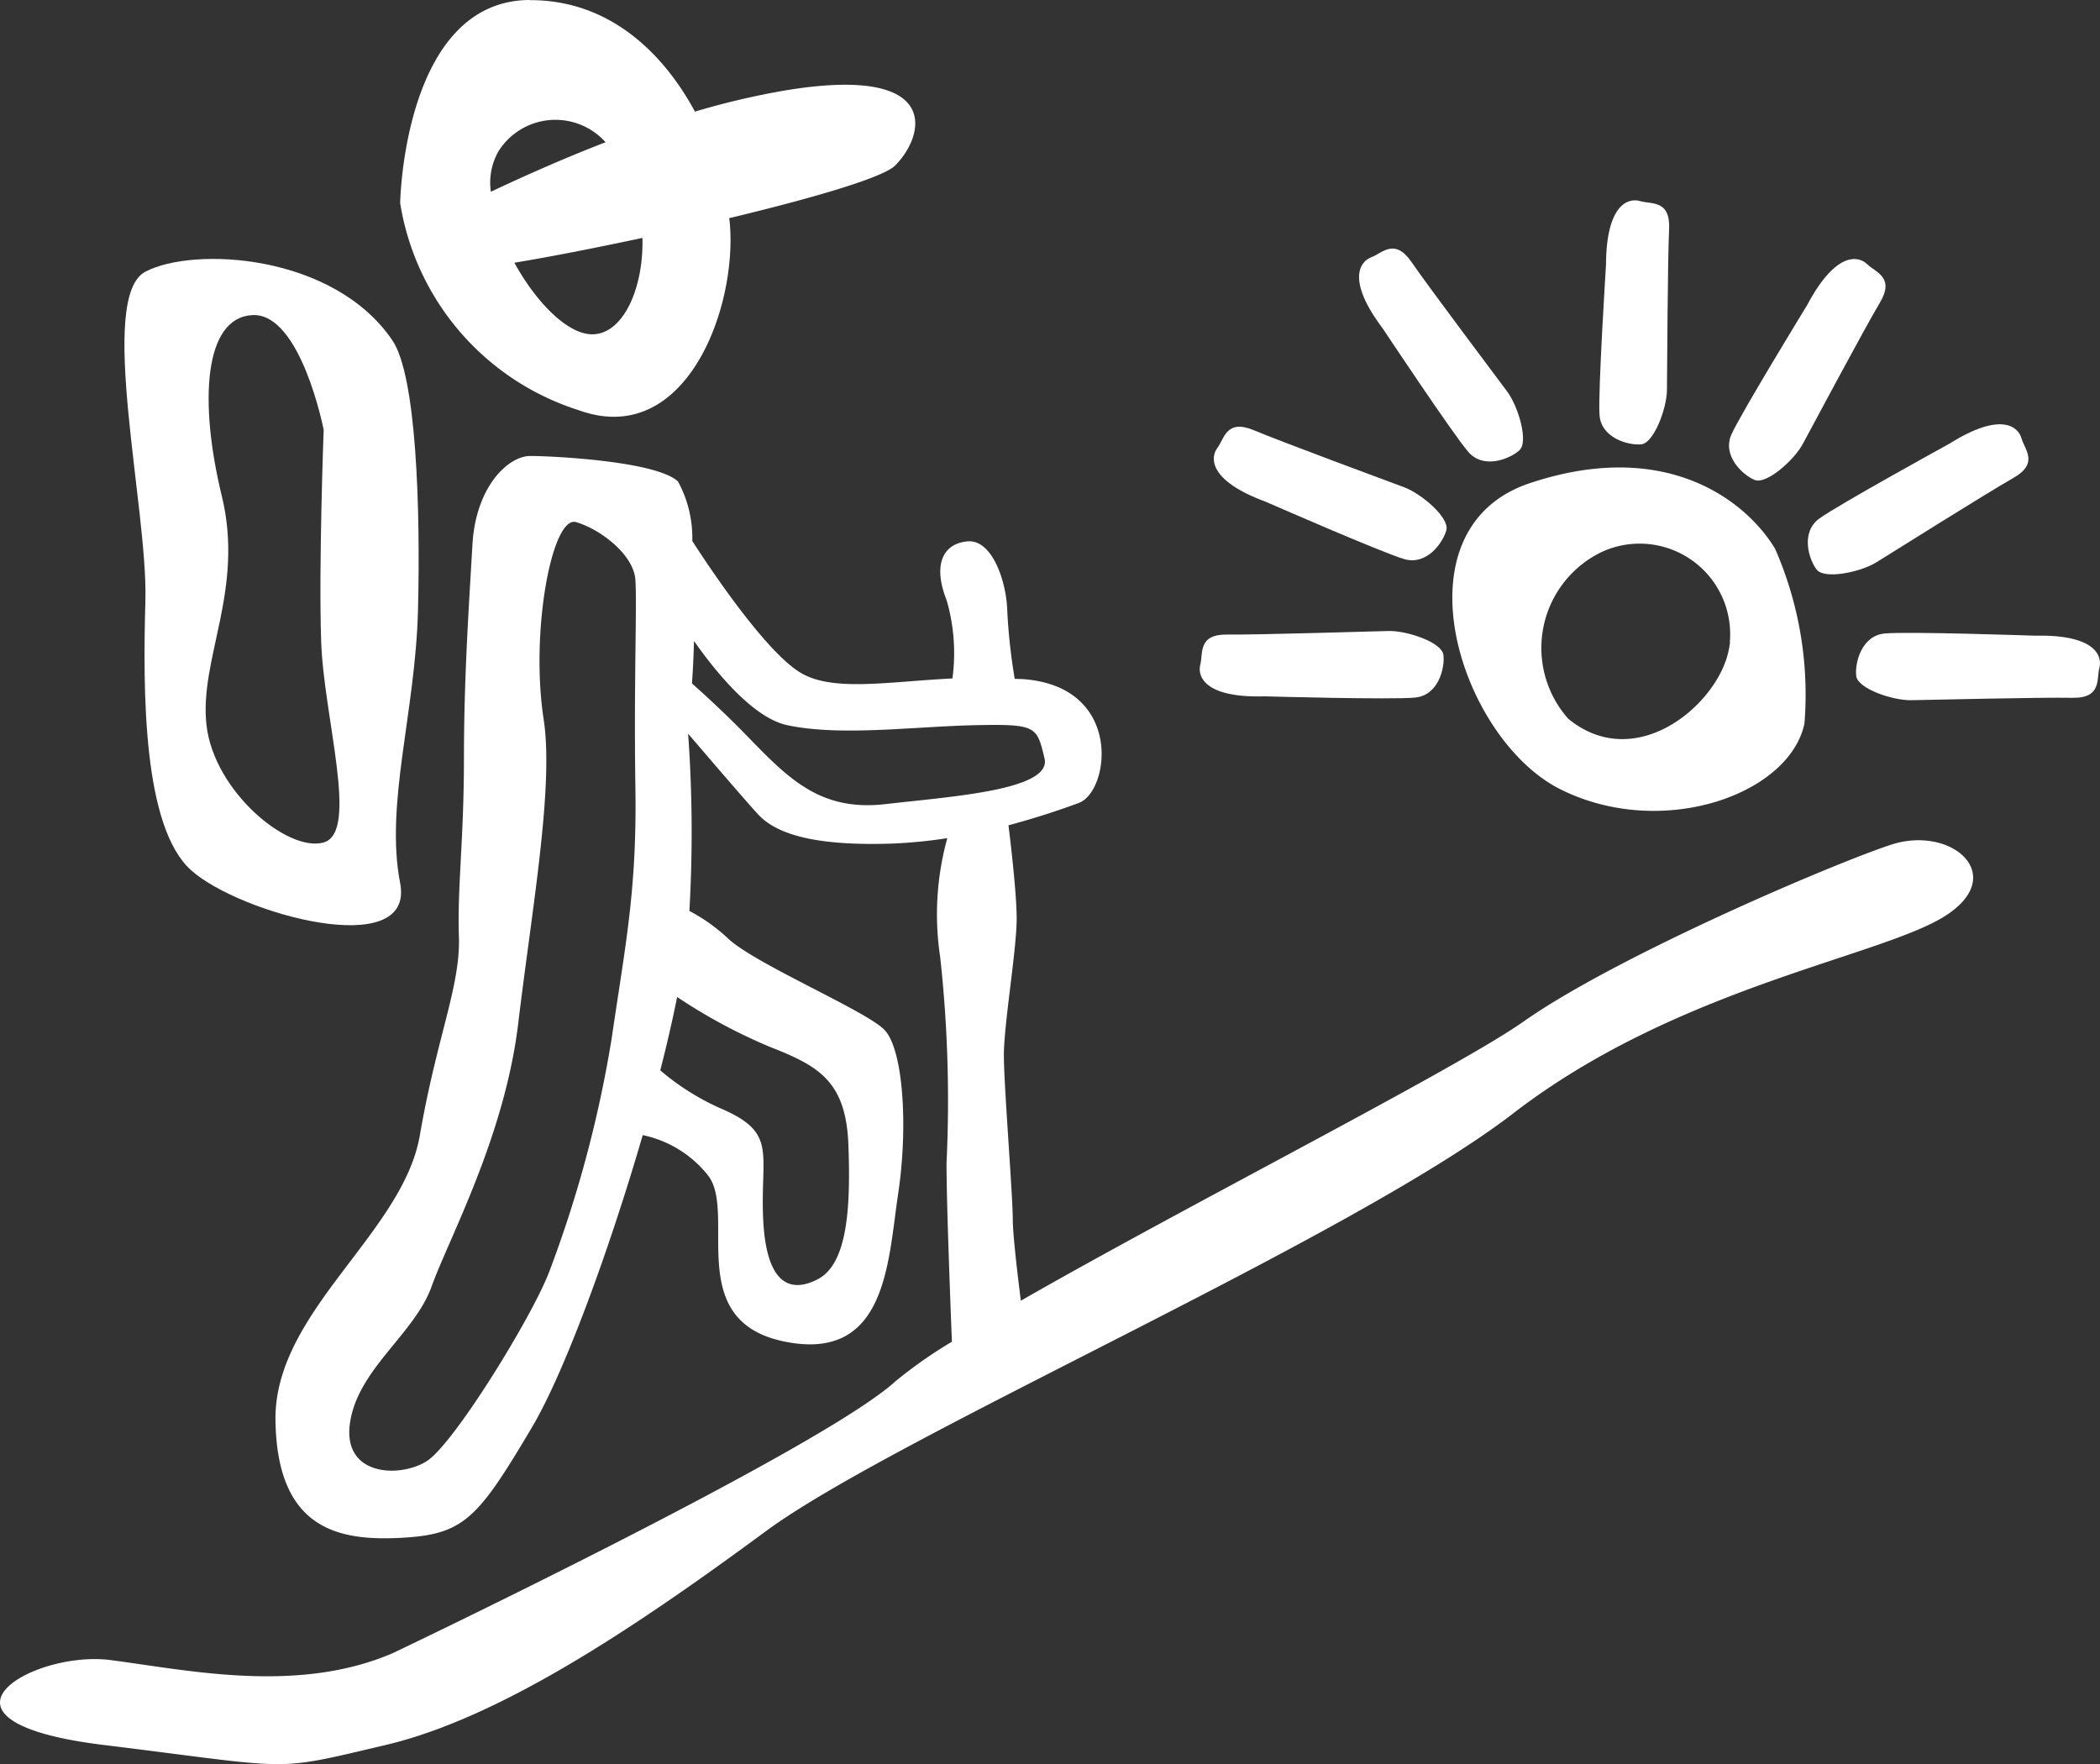 <svg xmlns="http://www.w3.org/2000/svg" xmlns:xlink="http://www.w3.org/1999/xlink" width="102.522" height="86.125" viewBox="0 0 102.522 86.125">
  <rect x="0" y="0" width="102.522" height="86.125" fill="#333333" stroke="none"/>
  <defs>
    <clipPath id="clip-path">
      <rect id="Rectangle_441" data-name="Rectangle 441" width="102.522" height="86.126" fill="#fff"/>
    </clipPath>
  </defs>
  <g id="Group_1234" data-name="Group 1234" transform="translate(0 0)">
    <g id="Group_345" data-name="Group 345" transform="translate(0 0)" clip-path="url(#clip-path)">
      <path id="Path_327" data-name="Path 327" d="M92.291,26.962c-2.987.994-13.435,5.471-17.912,8.623-3.3,2.322-16.411,8.966-24.542,13.63-.179-1.415-.394-3.274-.394-3.972,0-1.181-.435-6.529-.435-8.02s.625-5.161.625-6.655c0-1.214-.29-3.679-.4-4.564,1.5-.4,2.733-.829,3.442-1.094,1.491-.561,2.174-5.6-2.613-6.032-.179-.017-.349-.014-.525-.025a28.8,28.8,0,0,1-.363-3.3c-.028-1.39-.717-3.537-1.962-3.408s-1.653,1.223-1,2.867a9.261,9.261,0,0,1,.285,3.824c-3.238.162-5.932.681-7.5-.332-1.666-1.077-4.2-4.826-5.2-6.378a5.758,5.758,0,0,0-.7-2.909c-1.075-.994-6.135-1.242-7.21-1.242s-2.657,1.491-2.822,4.31c-.167,2.9-.416,6.468-.416,10.448s-.329,6.3-.246,8.706-1.077,4.891-1.907,9.7-7.132,8.623-7.048,13.929,3.068,5.887,6.135,5.722,3.729-.913,6.384-5.39c1.58-2.663,3.766-8.611,5.41-14.27a5.5,5.5,0,0,1,3.213,2c1.371,1.865-1.245,7.087,3.732,8.084S43.349,47.295,43.846,44s.248-7.09-.681-8.022-6.219-3.171-7.59-4.416a8.583,8.583,0,0,0-1.92-1.376,67.19,67.19,0,0,0-.061-8.651c1.114,1.3,2.872,3.35,3.411,3.933.809.871,2.487,1.555,6.47,1.432a23.316,23.316,0,0,0,2.772-.268,13.939,13.939,0,0,0-.349,5.8,64.125,64.125,0,0,1,.31,10.074c0,1.915.179,6.532.262,8.712A22.121,22.121,0,0,0,43.7,53.162c-3.648,3.316-24.539,13.265-24.539,13.265-4.645,1.99-9.951.829-13.764.332s-9.784,2.987-.332,4.145,8.126,1.329,13.764,0S31.1,65.1,37.4,60.459,65.92,46.2,73.884,40.062s17.9-7.629,21.058-9.619.332-4.477-2.652-3.481m-65.5,20.894c-.829,2.155-4.642,8.374-5.971,9.2s-4.134.717-3.729-1.907,3.151-4.313,3.981-6.632,3.565-7.3,4.229-12.852,1.747-11.548,1.239-14.842c-.659-4.313.416-9.951,1.58-9.619s2.819,1.577,2.9,2.819-.078,5.058,0,10.116-.494,7.71-1.158,12.271a58.706,58.706,0,0,1-3.068,11.442M37.5,36.788c2.364.932,3.793,1.616,3.916,4.787s-.059,5.845-1.493,6.59-2.549.126-2.671-3.045.684-4.106-2.054-5.287a11.959,11.959,0,0,1-2.964-1.865c.324-1.264.6-2.468.823-3.581a26.613,26.613,0,0,0,4.444,2.4m5.722-11.816c-3.232.374-4.787-1.306-6.842-3.419-.893-.918-1.823-1.781-2.6-2.473.045-.6.078-1.315.1-2.071,1.1,1.566,2.9,3.754,4.55,4.109,2.607.558,6.214.061,9.2,0s2.984.061,3.361,1.616-4.544,1.865-7.774,2.239" transform="translate(0.001 14.286)" fill="#fff"/>
      <path id="Path_328" data-name="Path 328" d="M24.185,14.227s6.177.173,7.319.059,1.452-1.454,1.376-2.08-1.792-1.189-2.674-1.17-6.409.193-7.869.173-1.181.921-1.326,1.468.17,1.644,3.174,1.549" transform="translate(37.588 19.769)" fill="#fff"/>
      <path id="Path_329" data-name="Path 329" d="M23.764,11.127s5.661,2.479,6.764,2.8,1.89-.807,2.054-1.412-1.214-1.778-2.041-2.088S24.529,8.2,23.184,7.635s-1.44.413-1.781.865-.458,1.588,2.362,2.627" transform="translate(38.029 13.369)" fill="#fff"/>
      <path id="Path_330" data-name="Path 330" d="M29.1,14.274c.751.868,2.027.346,2.493-.075s-.061-2.152-.586-2.861-3.852-5.125-4.676-6.328-1.432-.435-1.965-.237-1.245,1.086.564,3.486c0,0,3.419,5.147,4.17,6.015" transform="translate(42.581 7.786)" fill="#fff"/>
      <path id="Path_331" data-name="Path 331" d="M30.009,15.418c.625-.053,1.253-1.75,1.264-2.632s.034-6.412.106-7.869S30.5,3.705,29.959,3.541s-1.65.112-1.661,3.115c0,0-.391,6.169-.318,7.313s1.4,1.5,2.029,1.449" transform="translate(50.107 6.276)" fill="#fff"/>
      <path id="Path_332" data-name="Path 332" d="M31.481,15.312c.578.246,1.926-.96,2.348-1.736S36.851,7.921,37.6,6.667s-.212-1.485-.617-1.884-1.51-.67-2.923,1.982c0,0-3.227,5.273-3.7,6.32s.542,1.982,1.119,2.228" transform="translate(54.173 8.115)" fill="#fff"/>
      <path id="Path_333" data-name="Path 333" d="M32.047,14.512c.38.5,2.149.12,2.9-.343s5.432-3.408,6.7-4.126.553-1.393.4-1.94-.98-1.331-3.523.268c0,0-5.418,2.976-6.345,3.651s-.514,1.99-.134,2.49" transform="translate(56.641 13.293)" fill="#fff"/>
      <path id="Path_334" data-name="Path 334" d="M41.179,11.207S35,10.992,33.86,11.1s-1.46,1.446-1.39,2.071,1.784,1.2,2.669,1.186,6.409-.148,7.869-.117,1.186-.913,1.334-1.463-.159-1.644-3.163-1.569" transform="translate(58.15 19.827)" fill="#fff"/>
      <path id="Path_335" data-name="Path 335" d="M15.738,20.034c5.242,1.879,7.782-5.117,7.341-9.281l-.02-.1c3.989-.957,7.5-1.968,8.106-2.571,1.491-1.493,2.32-4.974-5.474-3.648a37.768,37.768,0,0,0-4.3,1.016C19.816,2.529,17.161-.008,13.329.008L13.334,0C7.16.022,7,9.915,7,9.915a12.716,12.716,0,0,0,8.74,10.119m.221-3.768c-1.144-.3-2.456-1.75-3.386-3.439,1.619-.265,3.858-.7,6.253-1.211.067,2.7-1.139,5.105-2.867,4.65M11.8,7.386a3.285,3.285,0,0,1,5.228-.441c-2.283.882-4.24,1.778-5.6,2.417A3.1,3.1,0,0,1,11.8,7.386" transform="translate(12.536 -0.001)" fill="#fff"/>
      <path id="Path_336" data-name="Path 336" d="M30.678,23.888c4.924,2.465,11.166.279,11.911-3.207a17.726,17.726,0,0,0-1.432-8.533C39.784,9.856,35.89,6.707,29.188,8.94h0c-6.7,2.233-3.436,12.483,1.488,14.948m.8-10.775a5.184,5.184,0,0,1,1.323-.86A4.42,4.42,0,0,1,38.946,16.7h.011a4.249,4.249,0,0,1-.162.77c-.8,2.576-4.581,5.555-7.732,2.978a5.2,5.2,0,0,1,.419-7.339" transform="translate(45.504 14.646)" fill="#fff"/>
      <path id="Path_337" data-name="Path 337" d="M5.437,34.378c2.364,2.116,10.945,4.477,10.2.622s.745-8.332.871-13.307S16.432,10.238,15.262,8.51C12.4,4.281,5.562,3.91,3.2,5.152S3.324,16.72,3.2,21.2,3.075,32.265,5.437,34.378M6.93,16.1c-1.119-4.6-.871-8.706,1.493-8.829s3.481,5.6,3.481,5.6-.248,6.59-.123,10.323,1.865,9.326.123,9.823-5.348-2.487-5.72-5.72S8.049,20.7,6.93,16.1" transform="translate(3.898 8.112)" fill="#fff"/>
    </g>
  </g>
</svg>
